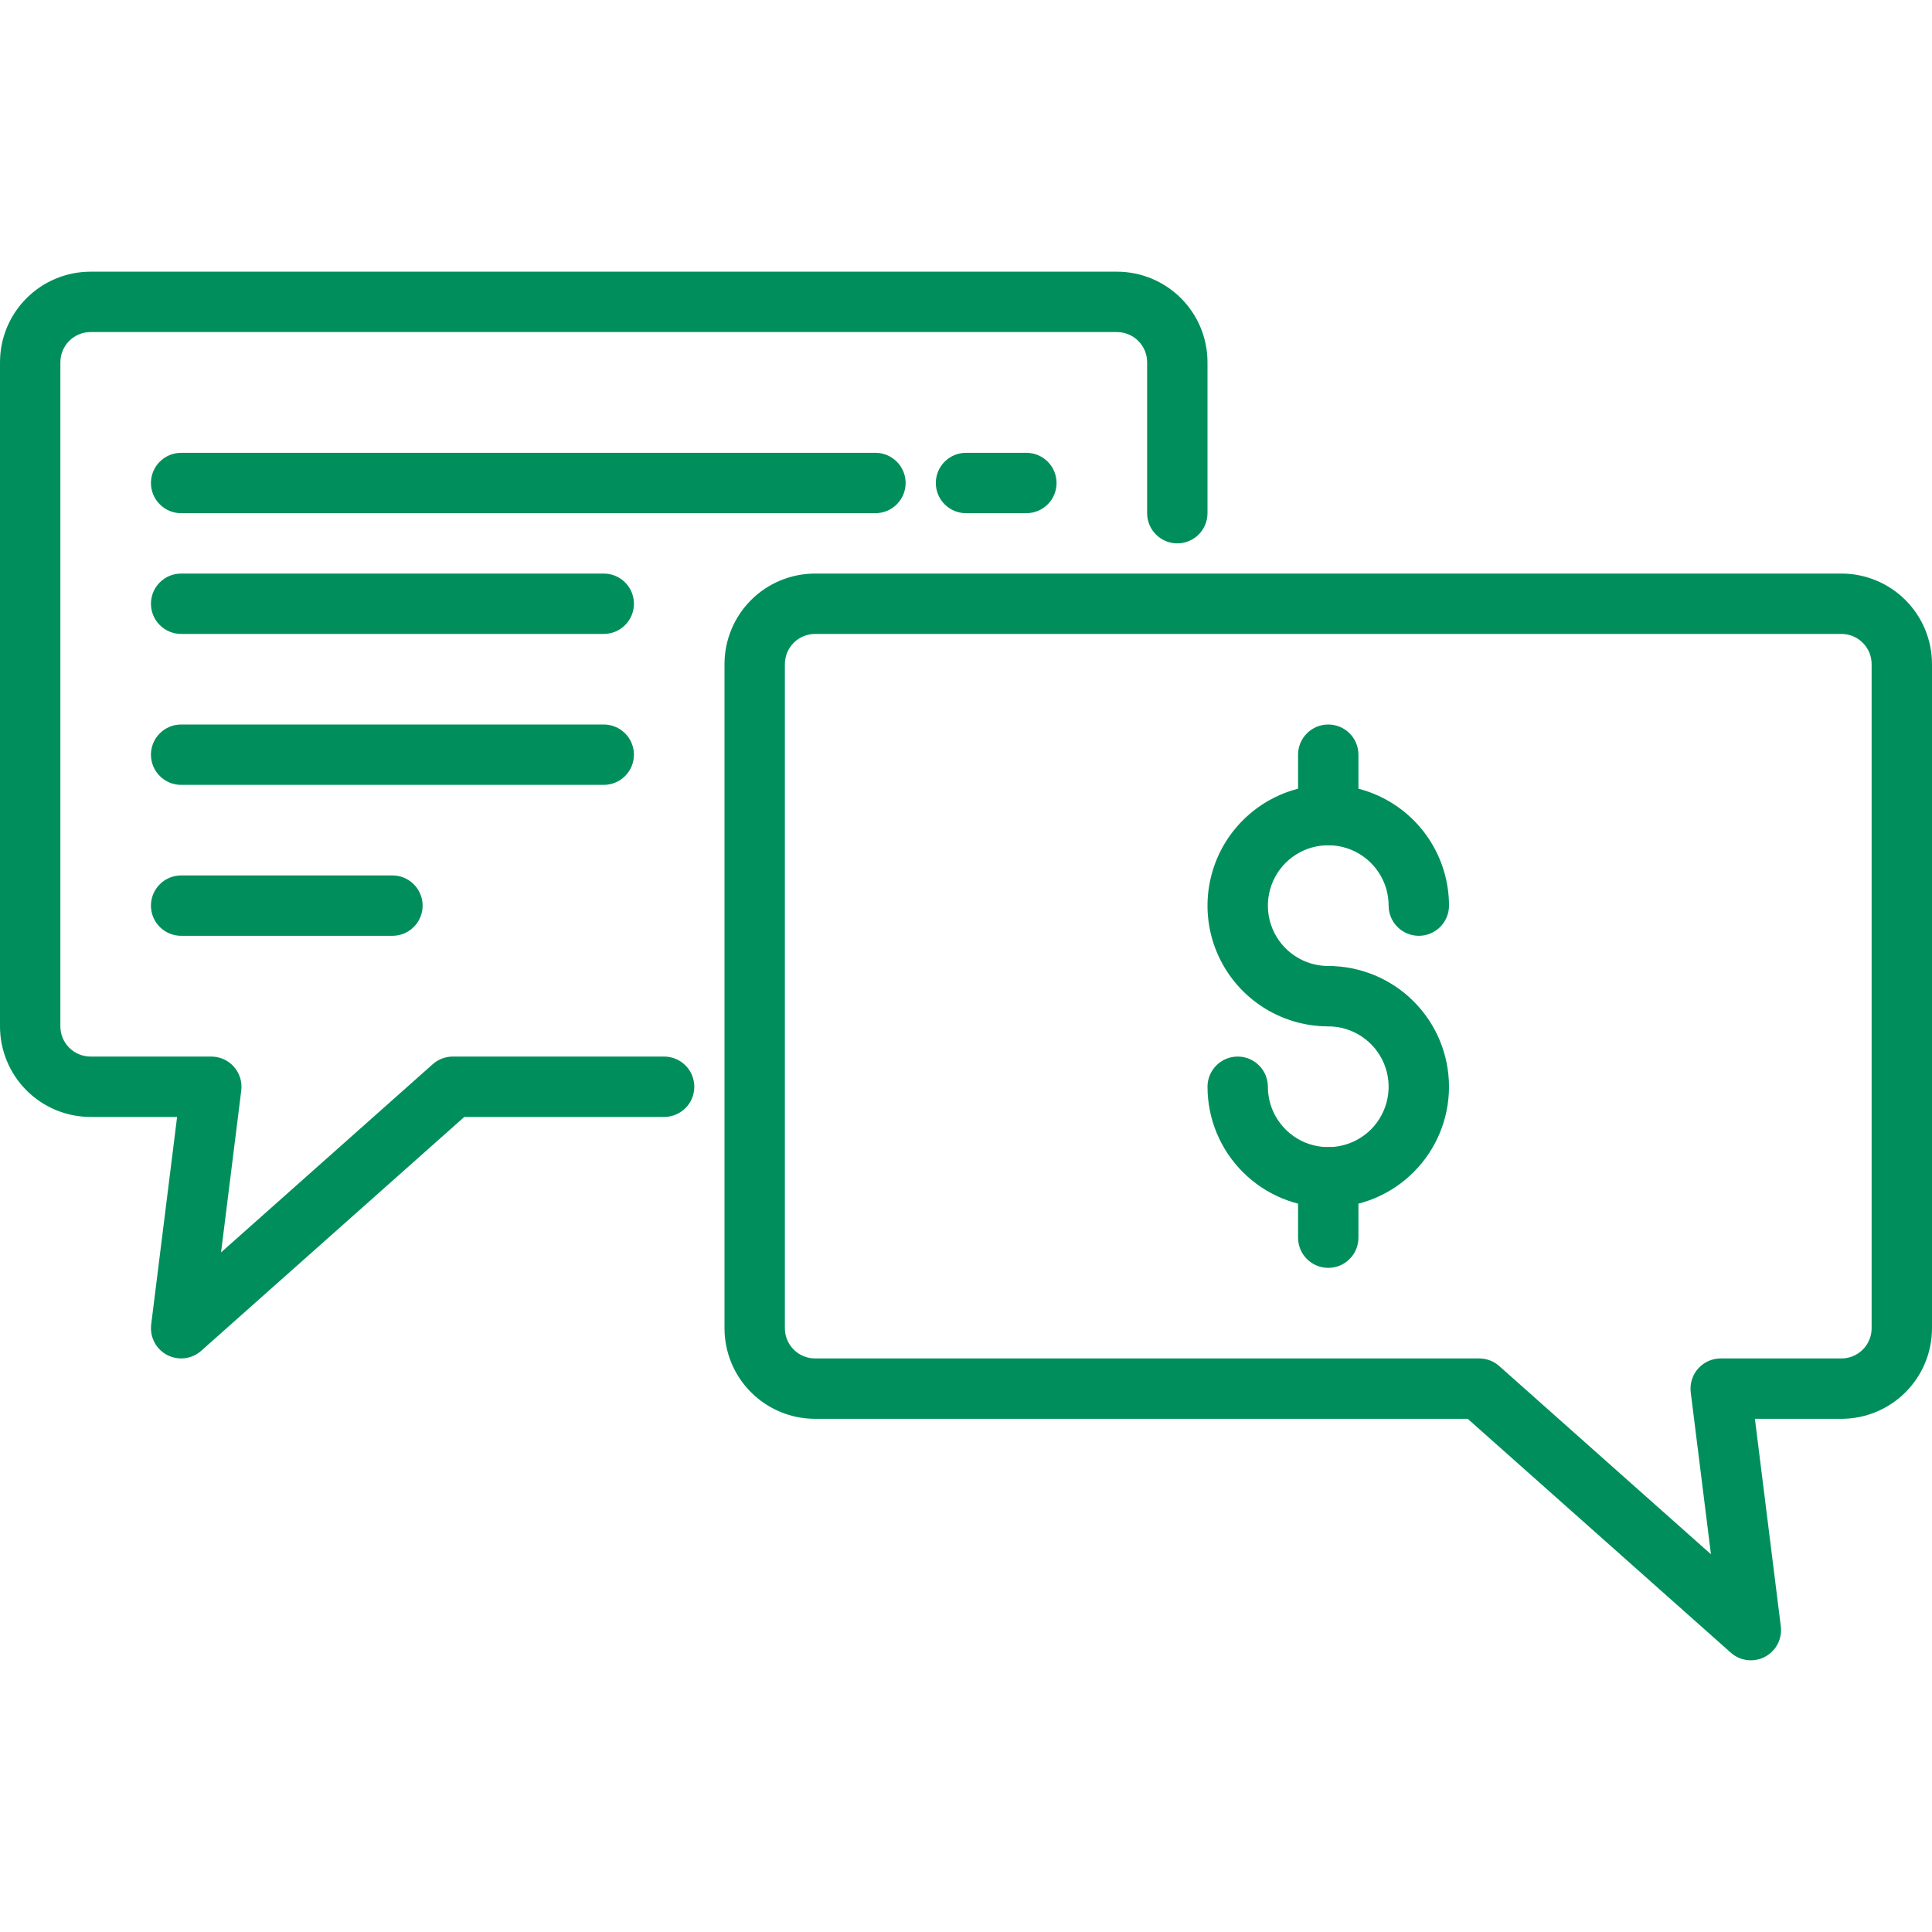 <svg xmlns="http://www.w3.org/2000/svg" width="48" height="48" viewBox="0 0 48 48" fill="none"><path d="M4.5 33.75C4.394 33.75 4.289 33.727 4.192 33.684C4.095 33.64 4.008 33.576 3.938 33.496C3.868 33.417 3.815 33.323 3.784 33.221C3.752 33.12 3.743 33.013 3.756 32.907L4.4 27.75H2.25C1.653 27.75 1.081 27.513 0.659 27.091C0.237 26.669 0 26.097 0 25.5L0 9C0 8.403 0.237 7.831 0.659 7.409C1.081 6.987 1.653 6.75 2.25 6.75H27.75C28.347 6.75 28.919 6.987 29.341 7.409C29.763 7.831 30 8.403 30 9V12.75C30 12.949 29.921 13.14 29.78 13.28C29.64 13.421 29.449 13.5 29.25 13.5C29.051 13.5 28.86 13.421 28.72 13.28C28.579 13.14 28.5 12.949 28.5 12.75V9C28.5 8.801 28.421 8.61 28.28 8.47C28.14 8.329 27.949 8.25 27.75 8.25H2.25C2.051 8.25 1.86 8.329 1.72 8.47C1.579 8.61 1.5 8.801 1.5 9V25.5C1.5 25.699 1.579 25.89 1.72 26.03C1.86 26.171 2.051 26.25 2.25 26.25H5.25C5.356 26.25 5.461 26.273 5.558 26.316C5.655 26.36 5.742 26.424 5.812 26.504C5.882 26.583 5.935 26.677 5.966 26.779C5.998 26.88 6.007 26.988 5.994 27.093L5.492 31.115L10.752 26.439C10.889 26.317 11.066 26.25 11.25 26.25H16.5C16.699 26.25 16.89 26.329 17.03 26.47C17.171 26.61 17.25 26.801 17.25 27C17.25 27.199 17.171 27.39 17.03 27.53C16.89 27.671 16.699 27.75 16.5 27.75H11.535L4.998 33.561C4.861 33.683 4.684 33.75 4.5 33.75Z" fill="#008f5c"></path><path d="M43.5 41.25C43.316 41.25 43.139 41.183 43.002 41.061L36.465 35.25H20.25C19.653 35.25 19.081 35.013 18.659 34.591C18.237 34.169 18 33.597 18 33V16.5C18 15.903 18.237 15.331 18.659 14.909C19.081 14.487 19.653 14.25 20.25 14.25H45.75C46.347 14.25 46.919 14.487 47.341 14.909C47.763 15.331 48 15.903 48 16.5V33C48 33.597 47.763 34.169 47.341 34.591C46.919 35.013 46.347 35.25 45.75 35.25H43.6L44.244 40.407C44.257 40.513 44.248 40.62 44.216 40.721C44.185 40.823 44.133 40.917 44.062 40.996C43.992 41.076 43.905 41.14 43.808 41.184C43.711 41.227 43.606 41.25 43.5 41.25ZM20.25 15.75C20.051 15.75 19.86 15.829 19.72 15.97C19.579 16.11 19.5 16.301 19.5 16.5V33C19.5 33.199 19.579 33.39 19.72 33.53C19.86 33.671 20.051 33.75 20.25 33.75H36.75C36.934 33.75 37.111 33.817 37.248 33.939L42.508 38.615L42.006 34.593C41.993 34.487 42.002 34.38 42.034 34.279C42.065 34.177 42.117 34.083 42.188 34.004C42.258 33.924 42.345 33.86 42.442 33.816C42.539 33.773 42.644 33.75 42.75 33.75H45.75C45.949 33.75 46.14 33.671 46.28 33.53C46.421 33.39 46.5 33.199 46.5 33V16.5C46.5 16.301 46.421 16.11 46.28 15.97C46.14 15.829 45.949 15.75 45.75 15.75H20.25Z" fill="#008f5c"></path><path d="M21.75 12.75H4.5C4.301 12.75 4.11 12.671 3.97 12.53C3.829 12.39 3.75 12.199 3.75 12C3.75 11.801 3.829 11.61 3.97 11.47C4.11 11.329 4.301 11.25 4.5 11.25H21.75C21.949 11.25 22.14 11.329 22.28 11.47C22.421 11.61 22.5 11.801 22.5 12C22.5 12.199 22.421 12.39 22.28 12.53C22.14 12.671 21.949 12.75 21.75 12.75Z" fill="#008f5c"></path><path d="M15 15.75H4.5C4.301 15.75 4.11 15.671 3.97 15.53C3.829 15.39 3.75 15.199 3.75 15C3.75 14.801 3.829 14.61 3.97 14.47C4.11 14.329 4.301 14.25 4.5 14.25H15C15.199 14.25 15.39 14.329 15.53 14.47C15.671 14.61 15.75 14.801 15.75 15C15.75 15.199 15.671 15.39 15.53 15.53C15.39 15.671 15.199 15.75 15 15.75Z" fill="#008f5c"></path><path d="M15 19.5H4.5C4.301 19.5 4.11 19.421 3.97 19.28C3.829 19.14 3.75 18.949 3.75 18.75C3.75 18.551 3.829 18.36 3.97 18.22C4.11 18.079 4.301 18 4.5 18H15C15.199 18 15.39 18.079 15.53 18.22C15.671 18.36 15.75 18.551 15.75 18.75C15.75 18.949 15.671 19.14 15.53 19.28C15.39 19.421 15.199 19.5 15 19.5Z" fill="#008f5c"></path><path d="M9.75 23.25H4.5C4.301 23.25 4.11 23.171 3.97 23.03C3.829 22.89 3.75 22.699 3.75 22.5C3.75 22.301 3.829 22.11 3.97 21.97C4.11 21.829 4.301 21.75 4.5 21.75H9.75C9.949 21.75 10.14 21.829 10.28 21.97C10.421 22.11 10.5 22.301 10.5 22.5C10.5 22.699 10.421 22.89 10.28 23.03C10.14 23.171 9.949 23.25 9.75 23.25Z" fill="#008f5c"></path><path d="M25.5 12.75H24C23.801 12.75 23.61 12.671 23.47 12.53C23.329 12.39 23.25 12.199 23.25 12C23.25 11.801 23.329 11.61 23.47 11.47C23.61 11.329 23.801 11.25 24 11.25H25.5C25.699 11.25 25.89 11.329 26.03 11.47C26.171 11.61 26.25 11.801 26.25 12C26.25 12.199 26.171 12.39 26.03 12.53C25.89 12.671 25.699 12.75 25.5 12.75Z" fill="#008f5c"></path><path d="M33 25.5C32.407 25.5 31.827 25.324 31.333 24.994C30.84 24.665 30.455 24.196 30.228 23.648C30.001 23.1 29.942 22.497 30.058 21.915C30.173 21.333 30.459 20.798 30.879 20.379C31.298 19.959 31.833 19.673 32.415 19.558C32.997 19.442 33.6 19.501 34.148 19.728C34.696 19.955 35.165 20.34 35.494 20.833C35.824 21.327 36 21.907 36 22.5C36 22.699 35.921 22.89 35.78 23.03C35.64 23.171 35.449 23.25 35.25 23.25C35.051 23.25 34.86 23.171 34.72 23.03C34.579 22.89 34.5 22.699 34.5 22.5C34.5 22.203 34.412 21.913 34.247 21.667C34.082 21.42 33.848 21.228 33.574 21.114C33.3 21.001 32.998 20.971 32.707 21.029C32.416 21.087 32.149 21.23 31.939 21.439C31.73 21.649 31.587 21.916 31.529 22.207C31.471 22.498 31.501 22.8 31.614 23.074C31.728 23.348 31.92 23.582 32.167 23.747C32.413 23.912 32.703 24 33 24C33.199 24 33.39 24.079 33.53 24.22C33.671 24.36 33.75 24.551 33.75 24.75C33.75 24.949 33.671 25.14 33.53 25.28C33.39 25.421 33.199 25.5 33 25.5Z" fill="#008f5c"></path><path d="M33 30C32.204 30 31.441 29.684 30.879 29.121C30.316 28.559 30 27.796 30 27C30 26.801 30.079 26.61 30.22 26.47C30.36 26.329 30.551 26.25 30.75 26.25C30.949 26.25 31.14 26.329 31.28 26.47C31.421 26.61 31.5 26.801 31.5 27C31.5 27.297 31.588 27.587 31.753 27.833C31.918 28.08 32.152 28.272 32.426 28.386C32.7 28.499 33.002 28.529 33.293 28.471C33.584 28.413 33.851 28.27 34.061 28.061C34.27 27.851 34.413 27.584 34.471 27.293C34.529 27.002 34.499 26.7 34.386 26.426C34.272 26.152 34.08 25.918 33.833 25.753C33.587 25.588 33.297 25.5 33 25.5C32.801 25.5 32.61 25.421 32.47 25.28C32.329 25.14 32.25 24.949 32.25 24.75C32.25 24.551 32.329 24.36 32.47 24.22C32.61 24.079 32.801 24 33 24C33.796 24 34.559 24.316 35.121 24.879C35.684 25.441 36 26.204 36 27C36 27.796 35.684 28.559 35.121 29.121C34.559 29.684 33.796 30 33 30Z" fill="#008f5c"></path><path d="M33 21C32.801 21 32.61 20.921 32.47 20.78C32.329 20.64 32.25 20.449 32.25 20.25V18.75C32.25 18.551 32.329 18.36 32.47 18.22C32.61 18.079 32.801 18 33 18C33.199 18 33.39 18.079 33.53 18.22C33.671 18.36 33.75 18.551 33.75 18.75V20.25C33.75 20.449 33.671 20.64 33.53 20.78C33.39 20.921 33.199 21 33 21Z" fill="#008f5c"></path><path d="M33 31.5C32.801 31.5 32.61 31.421 32.47 31.28C32.329 31.14 32.25 30.949 32.25 30.75V29.25C32.25 29.051 32.329 28.86 32.47 28.72C32.61 28.579 32.801 28.5 33 28.5C33.199 28.5 33.39 28.579 33.53 28.72C33.671 28.86 33.75 29.051 33.75 29.25V30.75C33.75 30.949 33.671 31.14 33.53 31.28C33.39 31.421 33.199 31.5 33 31.5Z" fill="#008f5c"></path></svg>